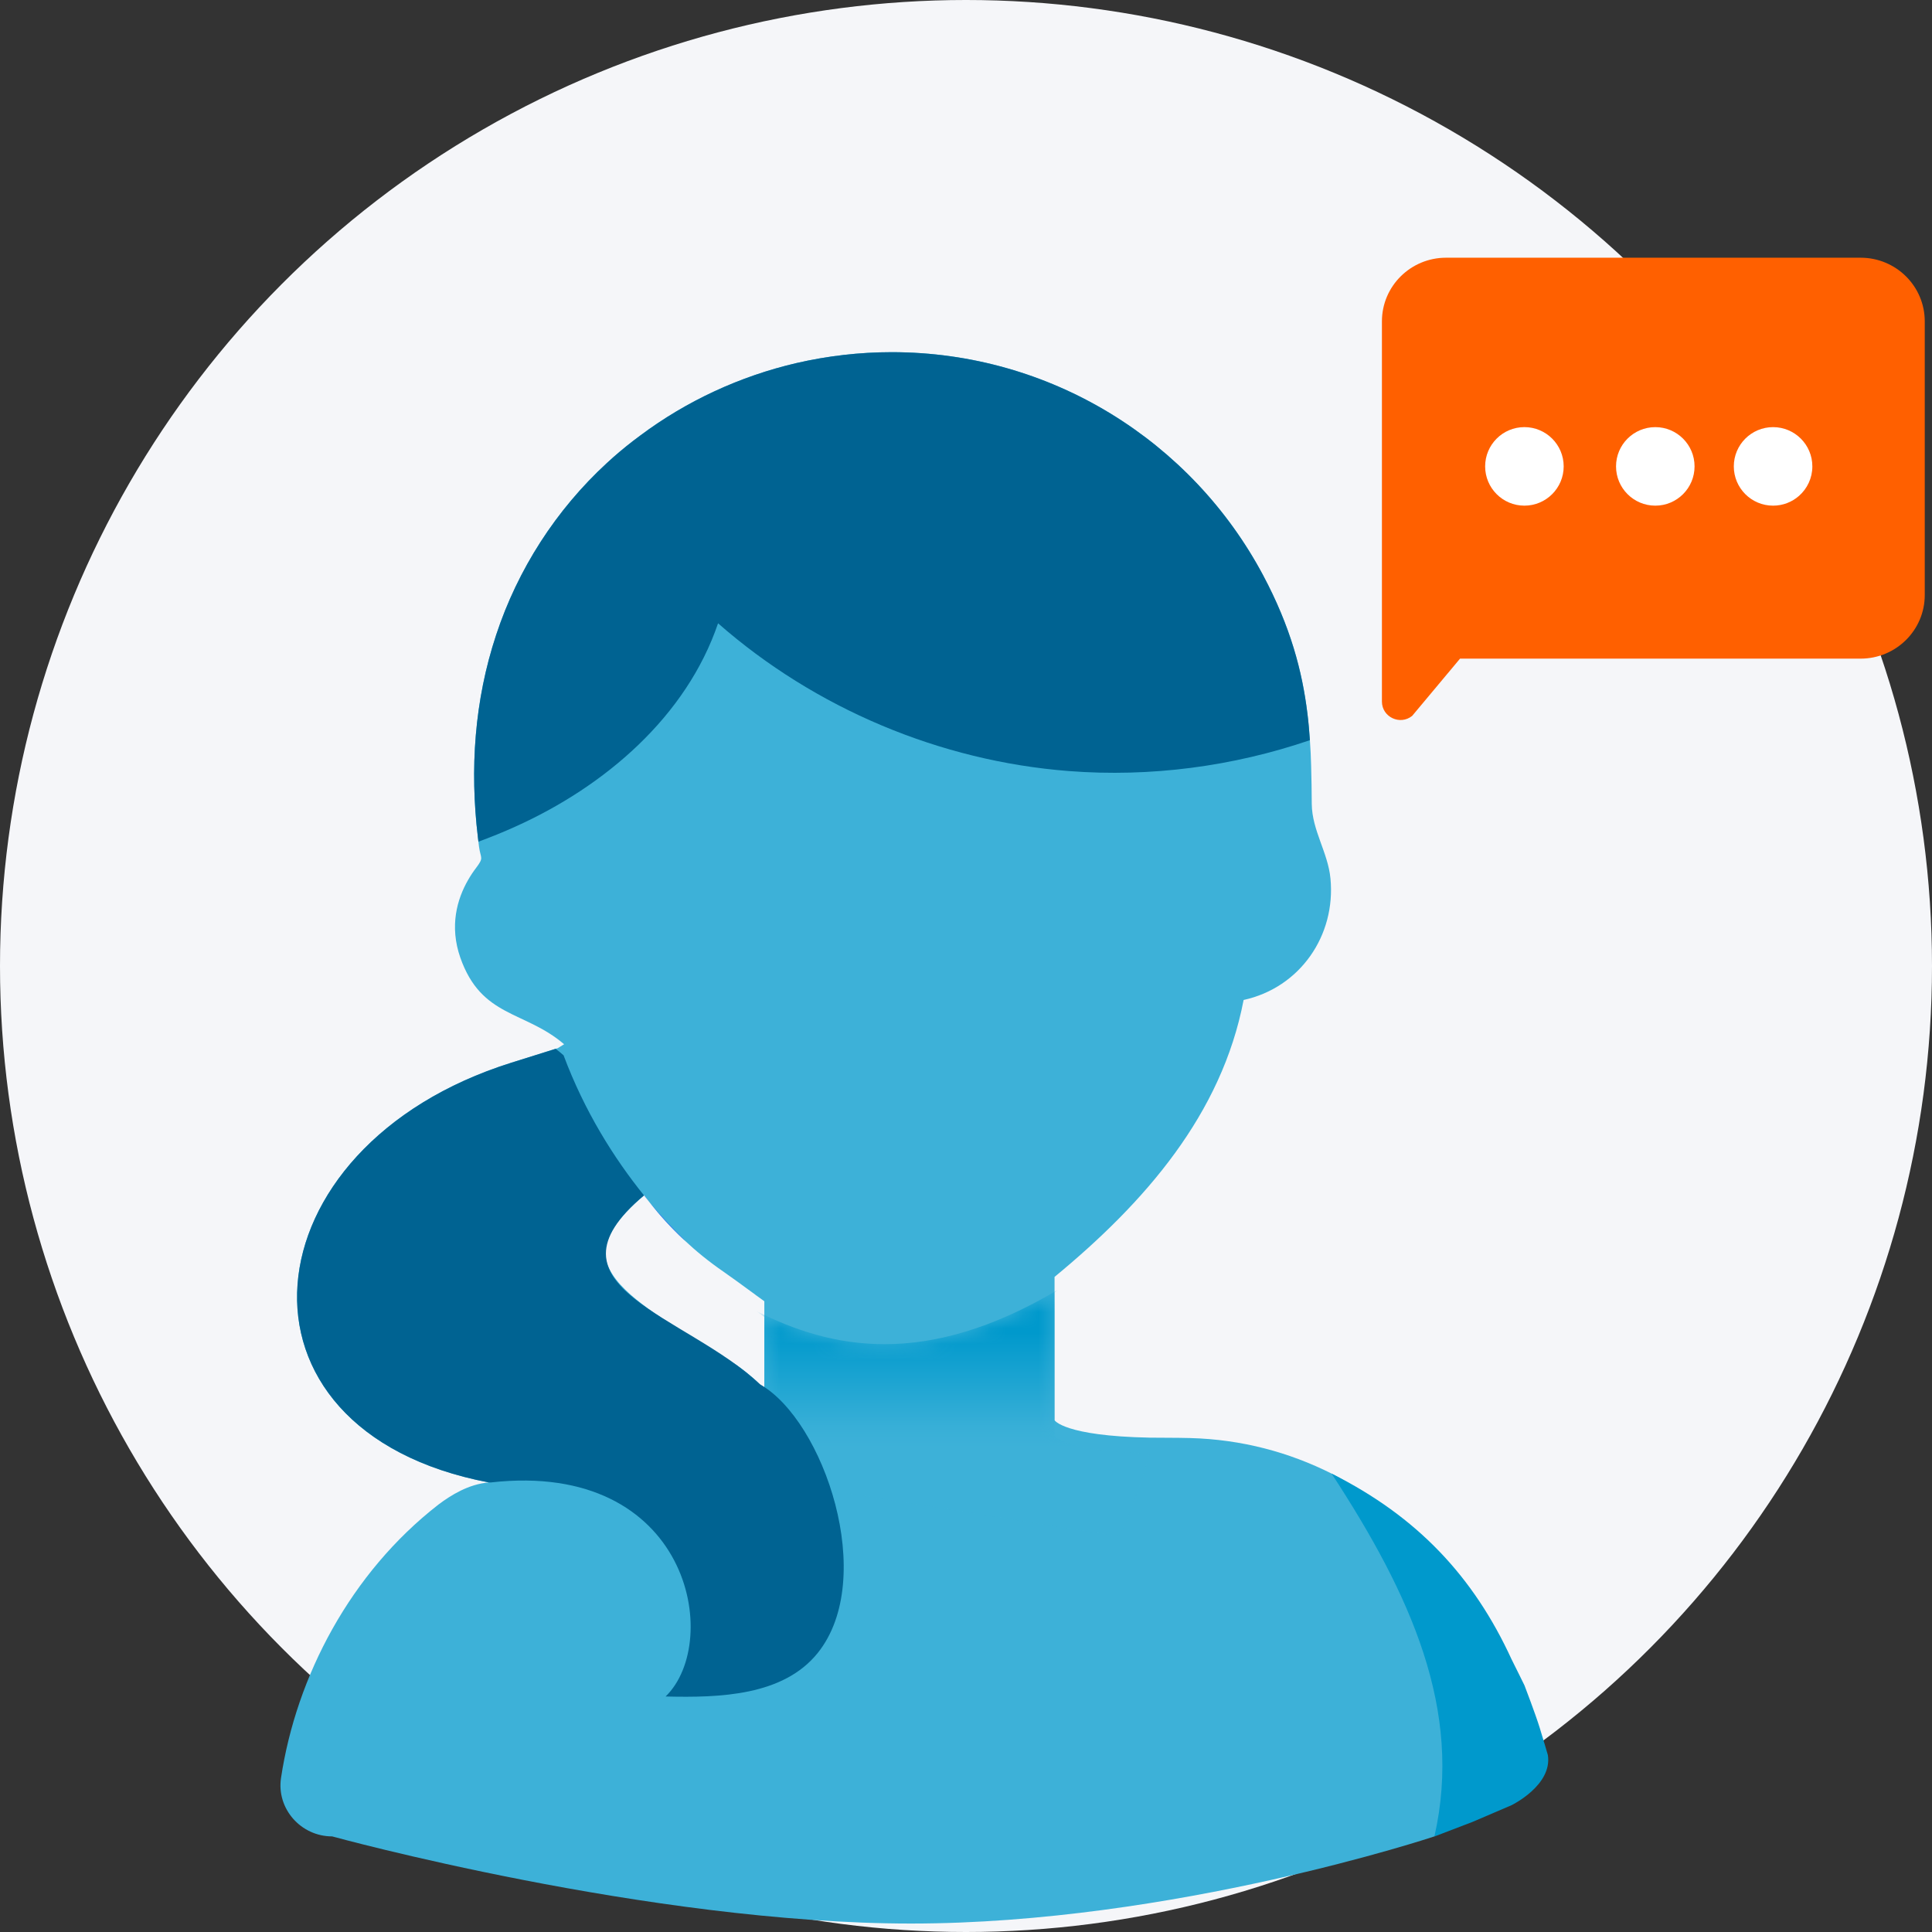 <svg width="120" height="120" viewBox="0 0 120 120" fill="none" xmlns="http://www.w3.org/2000/svg">
<rect x="0" y="0" width="120" height="120" fill="#333333" stroke="none"/>
<circle cx="60" cy="60" r="60" fill="#F5F6F9"/>
<path fill-rule="evenodd" clip-rule="evenodd" d="M94.03 107.131C91.682 102.02 88.043 94.2 82.707 91.527C80.084 90.211 77.141 89.404 73.921 89.32C72.985 89.295 72.151 89.307 71.413 89.295C66.072 89.192 65.5 88.211 65.5 88.211V79.316C65.502 79.312 65.503 79.309 65.505 79.307C71.143 74.658 75.883 69.199 77.243 62.11C80.738 61.346 82.983 58.114 82.637 54.561C82.483 52.951 81.495 51.579 81.476 49.943C81.469 49.148 81.463 48.353 81.437 47.564C81.424 47.032 81.399 46.506 81.36 45.974C81.322 45.429 81.277 44.884 81.206 44.325C80.886 41.697 80.161 38.938 78.455 35.732C74.017 27.401 65.275 21.874 55.387 21.874C53.393 21.874 51.405 22.104 49.461 22.553C45.966 23.367 42.644 24.9 39.771 27.049C39.194 27.473 38.629 27.927 38.091 28.401C37.956 28.517 37.822 28.639 37.693 28.761C34.538 31.666 32.159 35.36 30.818 39.433C29.465 43.518 29.177 47.782 29.683 52.002C29.689 52.093 29.702 52.188 29.715 52.278C29.728 52.387 29.741 52.489 29.754 52.599C29.856 53.349 30.075 53.24 29.561 53.92C29.394 54.138 29.227 54.388 29.074 54.657C28.387 55.85 27.907 57.523 28.593 59.486C29.908 63.219 32.582 62.757 35.038 64.86C34.891 64.95 34.763 65.033 34.621 65.117L34.615 65.111L34.513 65.143L31.755 66.008C15.215 71.203 13.362 88.839 30.363 92.077C29.106 92.181 28.01 92.867 27.234 93.45C21.766 97.699 18.403 104.132 17.455 110.428C17.166 112.346 18.691 114.062 20.631 114.062C20.631 114.062 40.309 119.475 56.58 119.475C72.851 119.475 89.095 114.062 89.095 114.062C89.095 114.062 94.305 107.727 94.03 107.131ZM42.51 77.033C43.234 77.713 44.042 78.373 44.967 79.008C45.518 79.393 46.069 79.797 46.621 80.201C46.743 80.291 46.865 80.374 46.986 80.47C47.147 80.586 47.307 80.7 47.474 80.823V86.242C47.384 86.151 47.288 86.062 47.198 85.978C46.672 85.479 46.165 85.068 45.71 84.76C44.94 84.248 44.119 83.746 43.331 83.26C43.062 83.093 42.792 82.932 42.522 82.766C40.028 81.227 37.688 79.63 37.603 77.912C37.552 76.853 38.361 75.621 40.009 74.243C40.708 75.174 41.522 76.115 42.51 77.033Z" fill="#3DB1D8"/>
<mask id="mask0_287_1698" style="mask-type:luminance" maskUnits="userSpaceOnUse" x="40" y="80" width="32" height="16">
<path fill-rule="evenodd" clip-rule="evenodd" d="M46.985 81.438C47.146 81.553 47.306 81.668 47.472 81.79V87.21C47.383 87.12 47.286 87.03 47.197 86.947C46.671 86.446 46.164 86.035 45.709 85.728C44.94 85.215 44.119 84.714 43.329 84.228C43.06 84.06 42.791 83.9 42.522 83.734L40.898 90.884L69.521 95.425C69.521 95.425 70.509 93.469 71.413 90.263C66.071 90.159 65.5 89.179 65.5 89.179V80.283C65.558 80.232 65.621 80.18 65.679 80.129C57.419 85.022 51.602 83.759 46.985 81.438Z" fill="white"/>
</mask>
<g mask="url(#mask0_287_1698)">
<path fill-rule="evenodd" clip-rule="evenodd" d="M46.985 81.438C47.146 81.553 47.306 81.668 47.472 81.79V87.21C47.383 87.12 47.286 87.03 47.197 86.947C46.671 86.446 46.164 86.035 45.709 85.728C44.94 85.215 44.119 84.714 43.329 84.228C43.06 84.06 42.791 83.9 42.522 83.734L40.898 90.884L69.521 95.425C69.521 95.425 70.509 93.469 71.413 90.263C66.071 90.159 65.5 89.179 65.5 89.179V80.283C65.558 80.232 65.621 80.18 65.679 80.129C57.419 85.022 51.602 83.759 46.985 81.438Z" fill="url(#paint0_linear_287_1698)"/>
</g>
<path fill-rule="evenodd" clip-rule="evenodd" d="M96.14 109.007C96.434 110.888 93.882 112.125 93.882 112.125L91.465 113.161L89.094 114.068C90.877 106.225 87.632 99.062 82.707 91.527C88.042 94.2 91.534 97.943 93.882 103.055C94.159 103.603 94.69 104.687 94.69 104.687C94.69 104.687 95.369 106.457 95.63 107.304C95.891 108.152 96.14 109.007 96.14 109.007Z" fill="#0099CC"/>
<path fill-rule="evenodd" clip-rule="evenodd" d="M81.36 45.974C76.569 47.609 71.446 48.283 66.392 47.892C58.394 47.275 50.628 44.005 44.6 38.714C42.631 44.505 37.578 48.84 31.998 51.348C31.248 51.688 30.485 51.995 29.715 52.279C29.703 52.188 29.689 52.092 29.683 52.002C29.177 47.783 29.465 43.518 30.818 39.432C32.159 35.36 34.537 31.666 37.693 28.761C37.822 28.639 37.956 28.517 38.09 28.401C38.629 27.927 39.194 27.472 39.771 27.048C42.644 24.9 45.966 23.367 49.461 22.552C51.404 22.105 53.393 21.874 55.387 21.874C65.275 21.874 74.017 27.401 78.455 35.732C80.161 38.938 80.885 41.697 81.207 44.325C81.277 44.884 81.322 45.429 81.36 45.974Z" fill="#006392"/>
<path fill-rule="evenodd" clip-rule="evenodd" d="M40.361 74.692C41.073 75.538 41.791 76.308 42.49 76.994L42.509 77.033C41.682 76.263 40.976 75.474 40.361 74.692Z" fill="#3973F4"/>
<path fill-rule="evenodd" clip-rule="evenodd" d="M50.788 102.672C48.653 105.321 44.741 105.456 41.342 105.372C44.88 101.938 42.84 90.693 30.496 92.076L30.362 92.078C13.362 88.839 15.214 71.202 31.755 66.008L34.512 65.143C34.679 65.27 34.845 65.405 35.005 65.547C36.294 68.997 38.116 71.915 40.001 74.249C33.237 79.93 42.663 81.666 47.197 85.978C51.184 88.238 54.503 98.051 50.788 102.672Z" fill="#006392"/>
<path fill-rule="evenodd" clip-rule="evenodd" d="M40.278 74.589C40.181 74.48 40.092 74.364 40.002 74.249L40.008 74.242C40.098 74.358 40.188 74.473 40.278 74.589Z" fill="#3973F4"/>
<path fill-rule="evenodd" clip-rule="evenodd" d="M96.884 40.909H115.567C117.767 40.909 119.55 39.14 119.55 36.957V19.96C119.55 17.777 117.767 16.007 115.567 16.007H89.817C87.617 16.007 85.834 17.777 85.834 19.96V43.575C85.834 44.537 86.958 45.07 87.712 44.465L90.685 40.909H90.888" fill="#FF6000"/>
<path fill-rule="evenodd" clip-rule="evenodd" d="M97.123 28.968C97.123 30.315 96.03 31.407 94.683 31.407C93.337 31.407 92.245 30.315 92.245 28.968C92.245 27.621 93.337 26.529 94.683 26.529C96.03 26.529 97.123 27.621 97.123 28.968Z" fill="white"/>
<path fill-rule="evenodd" clip-rule="evenodd" d="M105.252 28.968C105.252 30.315 104.16 31.407 102.814 31.407C101.466 31.407 100.375 30.315 100.375 28.968C100.375 27.622 101.466 26.53 102.814 26.53C104.16 26.53 105.252 27.622 105.252 28.968Z" fill="white"/>
<path fill-rule="evenodd" clip-rule="evenodd" d="M111.742 30.798C111.312 31.177 110.748 31.407 110.129 31.407C108.783 31.407 107.69 30.315 107.69 28.968C107.69 27.622 108.783 26.53 110.129 26.53C111.476 26.53 112.568 27.622 112.568 28.968C112.568 29.697 112.248 30.351 111.742 30.798Z" fill="white"/>
<defs>
<linearGradient id="paint0_linear_287_1698" x1="63.267" y1="89.914" x2="63.267" y2="82.784" gradientUnits="userSpaceOnUse">
<stop stop-color="#3DB1D8"/>
<stop offset="0.177" stop-color="#38AFD7"/>
<stop offset="1" stop-color="#0099CC"/>
</linearGradient>
</defs>
</svg>
